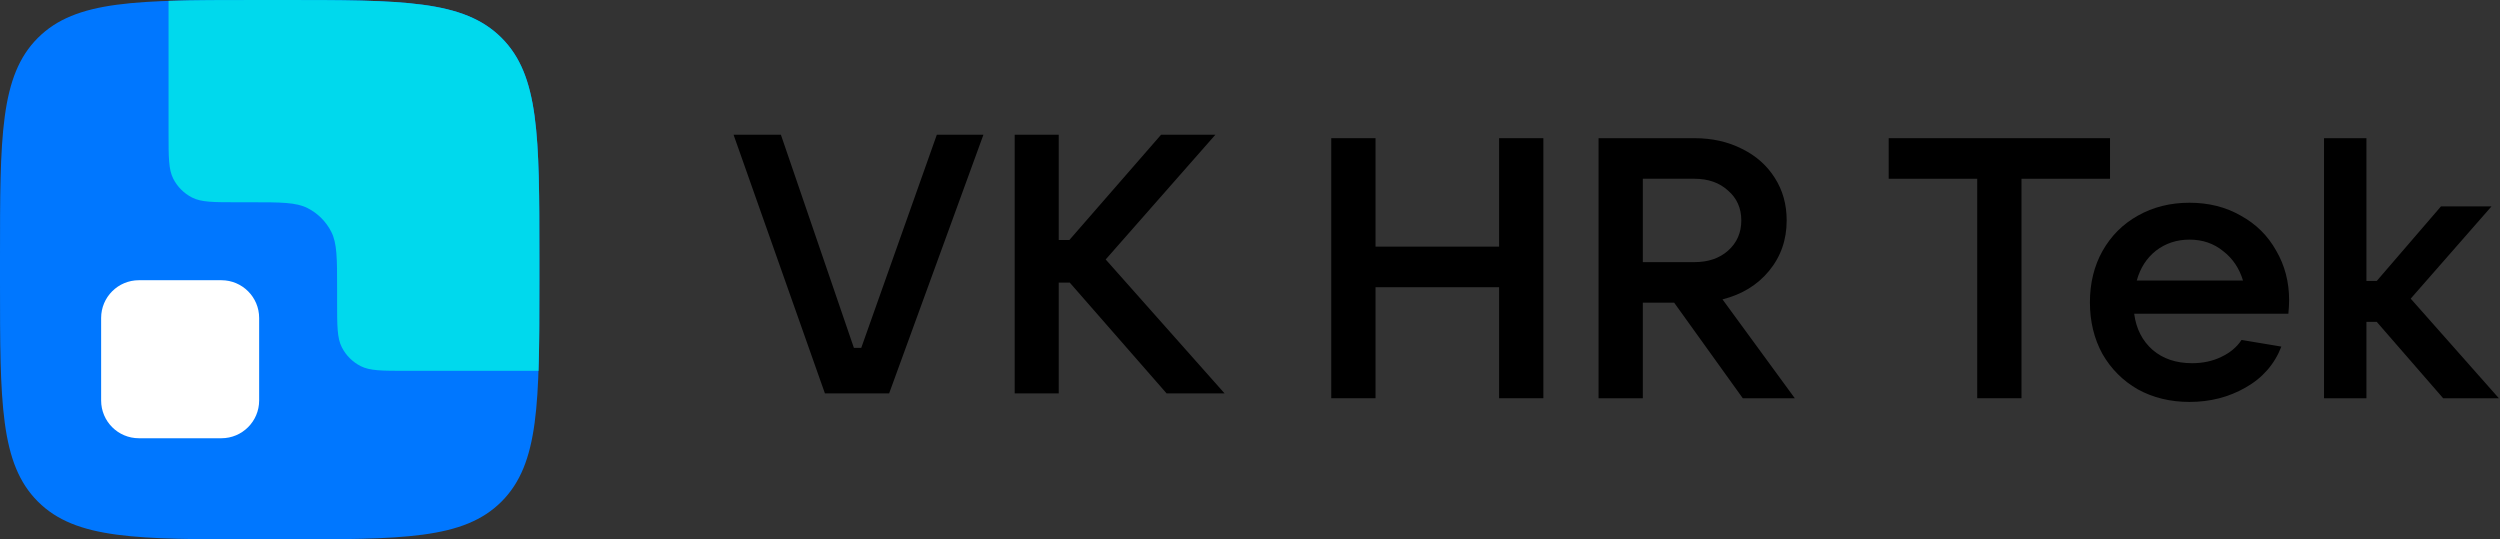 <?xml version="1.0" encoding="UTF-8"?> <svg xmlns="http://www.w3.org/2000/svg" width="927" height="200" viewBox="0 0 927 200" fill="none"><rect x="0" y="0" width="927" height="200" fill="#333333" stroke="none"/> <path d="M305.879 145.87H329.69L364.657 49.948H347.377L319.349 128.999H316.628L289.552 49.948H272L305.879 145.87Z" fill="black"></path> <path d="M454.072 145.87L409.988 96.208L450.671 49.948H430.534L396.519 88.997H392.573V49.948H376.246V145.87H392.573V104.78H396.655L432.574 145.87H454.072Z" fill="black"></path> <path d="M555.866 91.45V51.237H572.279V147.667H555.866V106.496H510.045V147.667H493.631V51.237H510.045V91.45H555.866Z" fill="black"></path> <path fill-rule="evenodd" clip-rule="evenodd" d="M665.509 147.667H646.223L620.783 112.241H609.156V147.667H592.743V51.237H628.305C634.871 51.237 640.752 52.56 645.95 55.204C651.148 57.757 655.205 61.359 658.123 66.01C661.041 70.569 662.5 75.812 662.5 81.739C662.5 88.943 660.312 95.189 655.935 100.478C651.649 105.675 645.904 109.186 638.701 111.01L665.509 147.667ZM609.156 66.283V97.195H628.305C633.412 97.195 637.561 95.782 640.752 92.955C644.035 90.037 645.676 86.298 645.676 81.739C645.676 77.18 644.035 73.487 640.752 70.66C637.561 67.742 633.412 66.283 628.305 66.283H609.156Z" fill="black"></path> <path d="M733.155 147.667H749.569V66.283H782.396V51.237H700.328V66.283H733.155V147.667Z" fill="black"></path> <path fill-rule="evenodd" clip-rule="evenodd" d="M848.803 111.283C848.803 112.651 848.712 114.338 848.529 116.344H791.356C792.085 121.907 794.365 126.375 798.195 129.749C802.024 133.031 806.903 134.673 812.83 134.673C816.842 134.673 820.444 133.898 823.636 132.347C826.918 130.797 829.426 128.7 831.158 126.056L845.931 128.518C843.377 135.083 838.955 140.144 832.663 143.7C826.462 147.256 819.532 149.034 811.873 149.034C804.76 149.034 798.377 147.484 792.724 144.384C787.161 141.192 782.784 136.815 779.593 131.253C776.492 125.6 774.942 119.217 774.942 112.104C774.942 104.992 776.492 98.654 779.593 93.092C782.784 87.438 787.161 83.061 792.724 79.961C798.377 76.769 804.76 75.174 811.873 75.174C818.985 75.174 825.322 76.769 830.885 79.961C836.538 83.061 840.915 87.393 844.016 92.955C847.207 98.426 848.803 104.536 848.803 111.283ZM811.873 88.852C807.131 88.852 802.982 90.219 799.426 92.955C795.961 95.691 793.59 99.384 792.313 104.034H831.706C830.338 99.475 827.876 95.827 824.319 93.092C820.854 90.265 816.705 88.852 811.873 88.852Z" fill="black"></path> <path d="M905.923 147.667H926.577L893.887 110.736L923.841 76.541H905.102L881.303 104.171H877.473V51.237H861.743V147.667H877.473V119.353H881.303L905.923 147.667Z" fill="black"></path> <path d="M0 95.841C0 50.653 0 28.07 14.046 14.046C28.092 0.022 50.653 0 95.841 0H104.181C149.347 0 171.93 1.49012e-06 185.976 14.046C200.022 28.092 200 50.653 200 95.841V104.181C200 149.347 200 171.93 185.976 185.976C171.952 200.022 149.347 200 104.181 200H95.841C50.653 200 28.07 200 14.046 185.976C0.022 171.952 0 149.347 0 104.181V95.841Z" fill="#0077FF"></path> <path d="M200 105.567C200 117.794 199.988 128.343 199.679 137.5H150.6C141.639 137.5 137.159 137.5 133.736 135.756C130.726 134.222 128.278 131.774 126.744 128.764C125 125.341 125 120.861 125 111.9V107C125 95.799 125 90.198 122.82 85.92C120.903 82.157 117.843 79.097 114.08 77.18C109.802 75 104.201 75 93 75H88.1C79.139 75 74.659 75 71.236 73.256C68.226 71.722 65.778 69.274 64.244 66.264C62.5 62.841 62.5 58.361 62.5 49.4V0.325C72.005 0.002 83.011 0 95.841 0H104.181C149.347 0 171.93 0 185.976 14.046C199.853 27.923 199.999 50.111 200 94.22C200 94.688 200 95.158 200 95.631V104.181C200 104.645 200 105.107 200 105.567Z" fill="#00D9ED"></path> <path d="M37.5 148.5C37.5 156.232 43.768 162.5 51.5 162.5H82.094C89.826 162.5 96.094 156.232 96.094 148.5V117.906C96.094 110.174 89.826 103.906 82.094 103.906H51.5C43.768 103.906 37.5 110.174 37.5 117.906V148.5Z" fill="white"></path> </svg> 